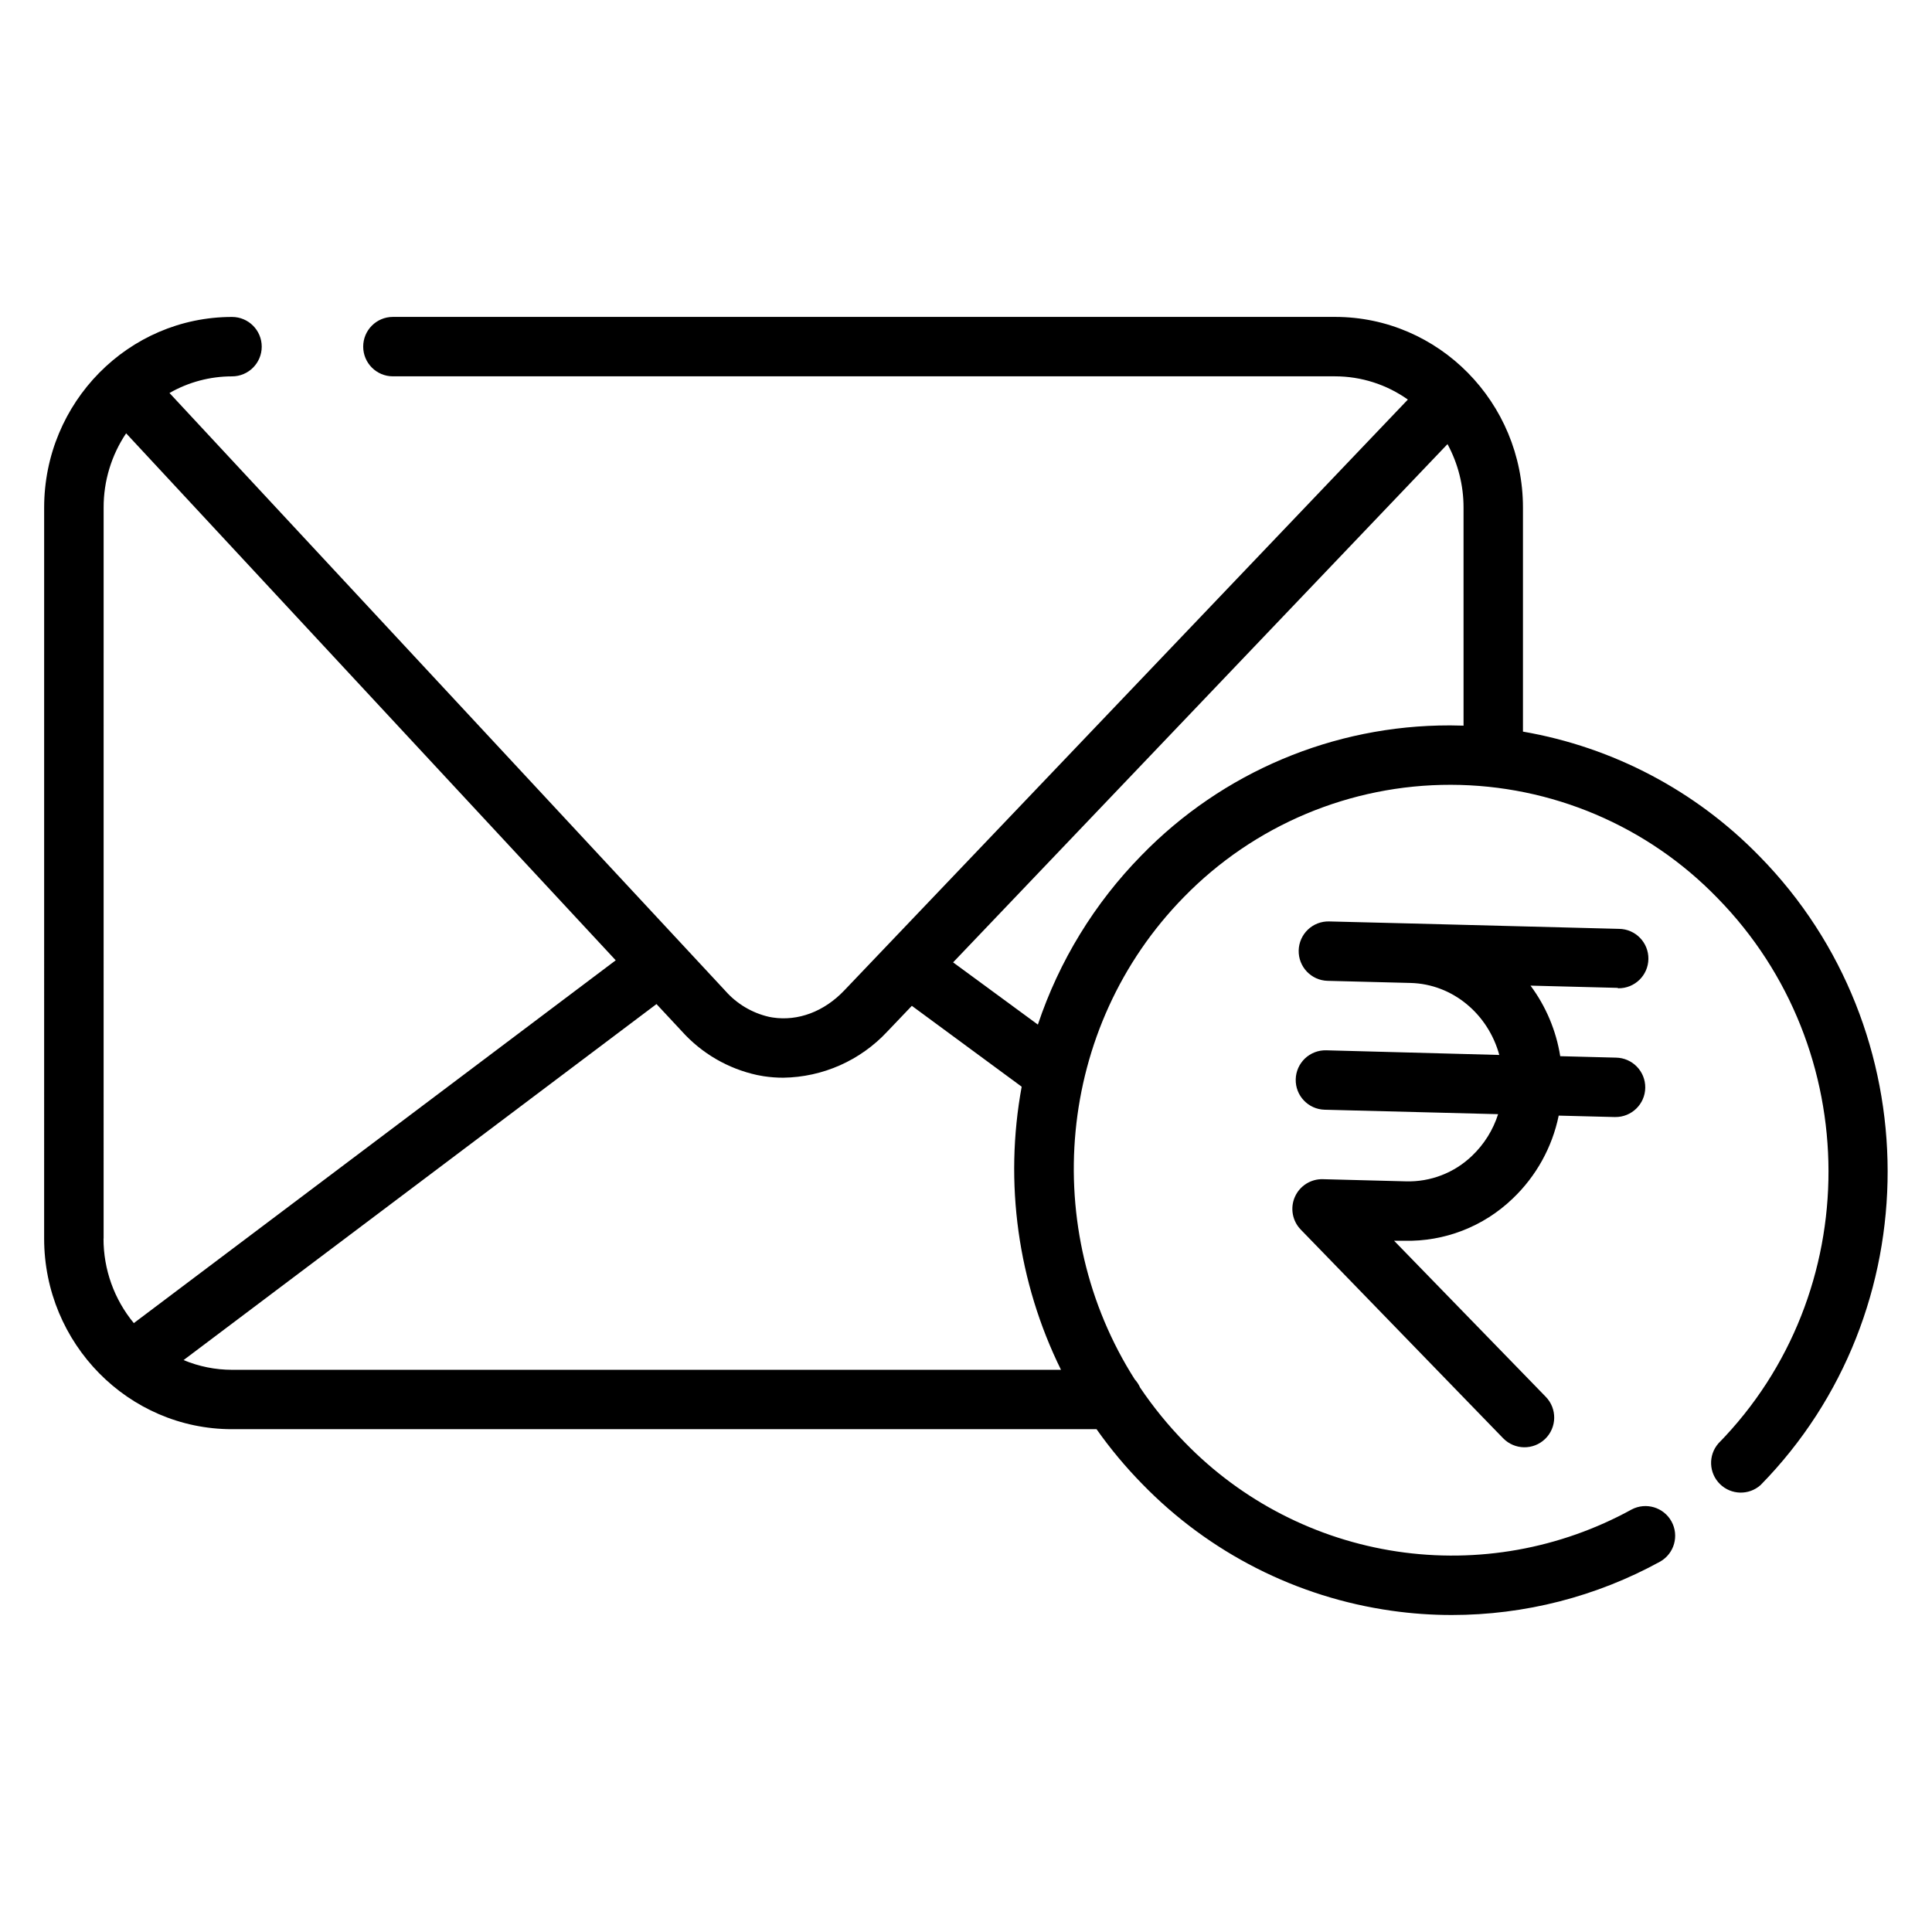 <?xml version="1.0" encoding="UTF-8"?>
<!-- Uploaded to: ICON Repo, www.svgrepo.com, Generator: ICON Repo Mixer Tools -->
<svg fill="#000000" width="800px" height="800px" version="1.1" viewBox="144 144 512 512" xmlns="http://www.w3.org/2000/svg">
 <g>
  <path d="m610.33 370.96c-16.891-17.375-38.852-28.953-62.73-33.074v-59.375c0-27.867-22.336-50.527-49.789-50.527h-249.69c-4.348 0-7.871 3.523-7.871 7.871 0 4.348 3.523 7.875 7.871 7.875h249.69c6.91 0.008 13.648 2.16 19.285 6.16l-149.4 156.63c-5.305 5.559-12.211 8.156-18.941 7.125-0.336-0.051-0.66-0.109-0.984-0.176v-0.004c-4.477-1.031-8.52-3.441-11.555-6.887l-147.3-158.43h0.004c5.043-2.891 10.754-4.41 16.57-4.406 4.348 0 7.871-3.527 7.871-7.875s-3.523-7.871-7.871-7.871c-27.453 0-49.789 22.633-49.789 50.527l-0.004 193.7c0 27.867 22.336 50.527 49.789 50.527h229.11c3.644 5.168 7.703 10.031 12.133 14.543 17.691 18.215 40.941 30.027 66.082 33.574 5.266 0.75 10.578 1.125 15.895 1.125 19.332 0.012 38.359-4.863 55.301-14.18 3.715-2.148 5.023-6.871 2.949-10.625-2.074-3.754-6.773-5.156-10.566-3.152-18.953 10.422-40.805 14.328-62.191 11.121-21.391-3.211-41.133-13.359-56.195-28.883-4.387-4.484-8.355-9.355-11.867-14.555-0.34-0.789-0.812-1.512-1.395-2.144-25.258-39.637-20.941-93.234 13.02-127.86l-0.004 0.004c18.598-19.059 44.113-29.785 70.742-29.738 26.629 0.051 52.105 10.867 70.633 29.992 39.152 39.922 39.273 104.77 0.246 144.56v0.004c-2.719 3.137-2.527 7.848 0.43 10.758 2.961 2.914 7.672 3.027 10.766 0.262 44.988-45.863 44.883-120.6-0.246-166.6zm-438.87 101.27 0.004-193.72c-0.02-7.008 2.055-13.859 5.961-19.68l129.75 139.66-127.71 96.148c-5.207-6.305-8.047-14.23-8.031-22.406zm34.047 34.785h0.004c-4.418 0-8.789-0.879-12.863-2.578l125.33-94.348 6.731 7.223c5.269 5.859 12.246 9.91 19.945 11.582 0.57 0.117 1.152 0.227 1.73 0.316h0.004c1.719 0.262 3.457 0.395 5.195 0.391 10.465-0.145 20.418-4.559 27.551-12.219l6.516-6.828 29.105 21.43c-4.68 25.48-1.027 51.789 10.422 75.031zm326.35-170.71c-1.23 0-2.449-0.07-3.68-0.07v0.004c-30.766-0.047-60.234 12.379-81.672 34.438-12.441 12.672-21.828 28.012-27.457 44.852l-22.465-16.492 131.02-137.34c2.797 5.16 4.258 10.938 4.25 16.805z"/>
  <path d="m572.87 405.9c4.348 0.055 7.918-3.426 7.973-7.773 0.055-4.348-3.426-7.918-7.773-7.969l-54.848-1.418-21.984-0.551c-2.09-0.055-4.113 0.723-5.625 2.16-1.516 1.441-2.394 3.422-2.449 5.508-0.109 4.348 3.324 7.965 7.672 8.074l21.984 0.562c11.227 0.297 20.566 8.316 23.508 19.078l-45.879-1.23c-2.086-0.051-4.109 0.727-5.625 2.164-1.512 1.438-2.394 3.418-2.445 5.508-0.113 4.348 3.32 7.961 7.668 8.074l45.961 1.18h0.004c-1.336 4.195-3.707 7.984-6.891 11.02-4.703 4.531-11.035 6.977-17.562 6.781l-21.992-0.57c-3.203-0.086-6.137 1.781-7.422 4.715-1.281 2.934-0.66 6.356 1.574 8.648l53.629 55.293v-0.004c3.031 3.125 8.016 3.199 11.141 0.168 3.121-3.027 3.195-8.016 0.168-11.137l-40.207-41.367h2.664c10.684 0.266 21.027-3.746 28.734-11.152 6.227-5.914 10.492-13.598 12.223-22.012l14.762 0.375h0.207-0.004c4.348 0.055 7.918-3.426 7.973-7.773 0.051-4.348-3.43-7.914-7.773-7.969l-14.762-0.383v-0.004c-1.078-6.773-3.777-13.188-7.871-18.695l23.016 0.59z"/>
 </g>
</svg>